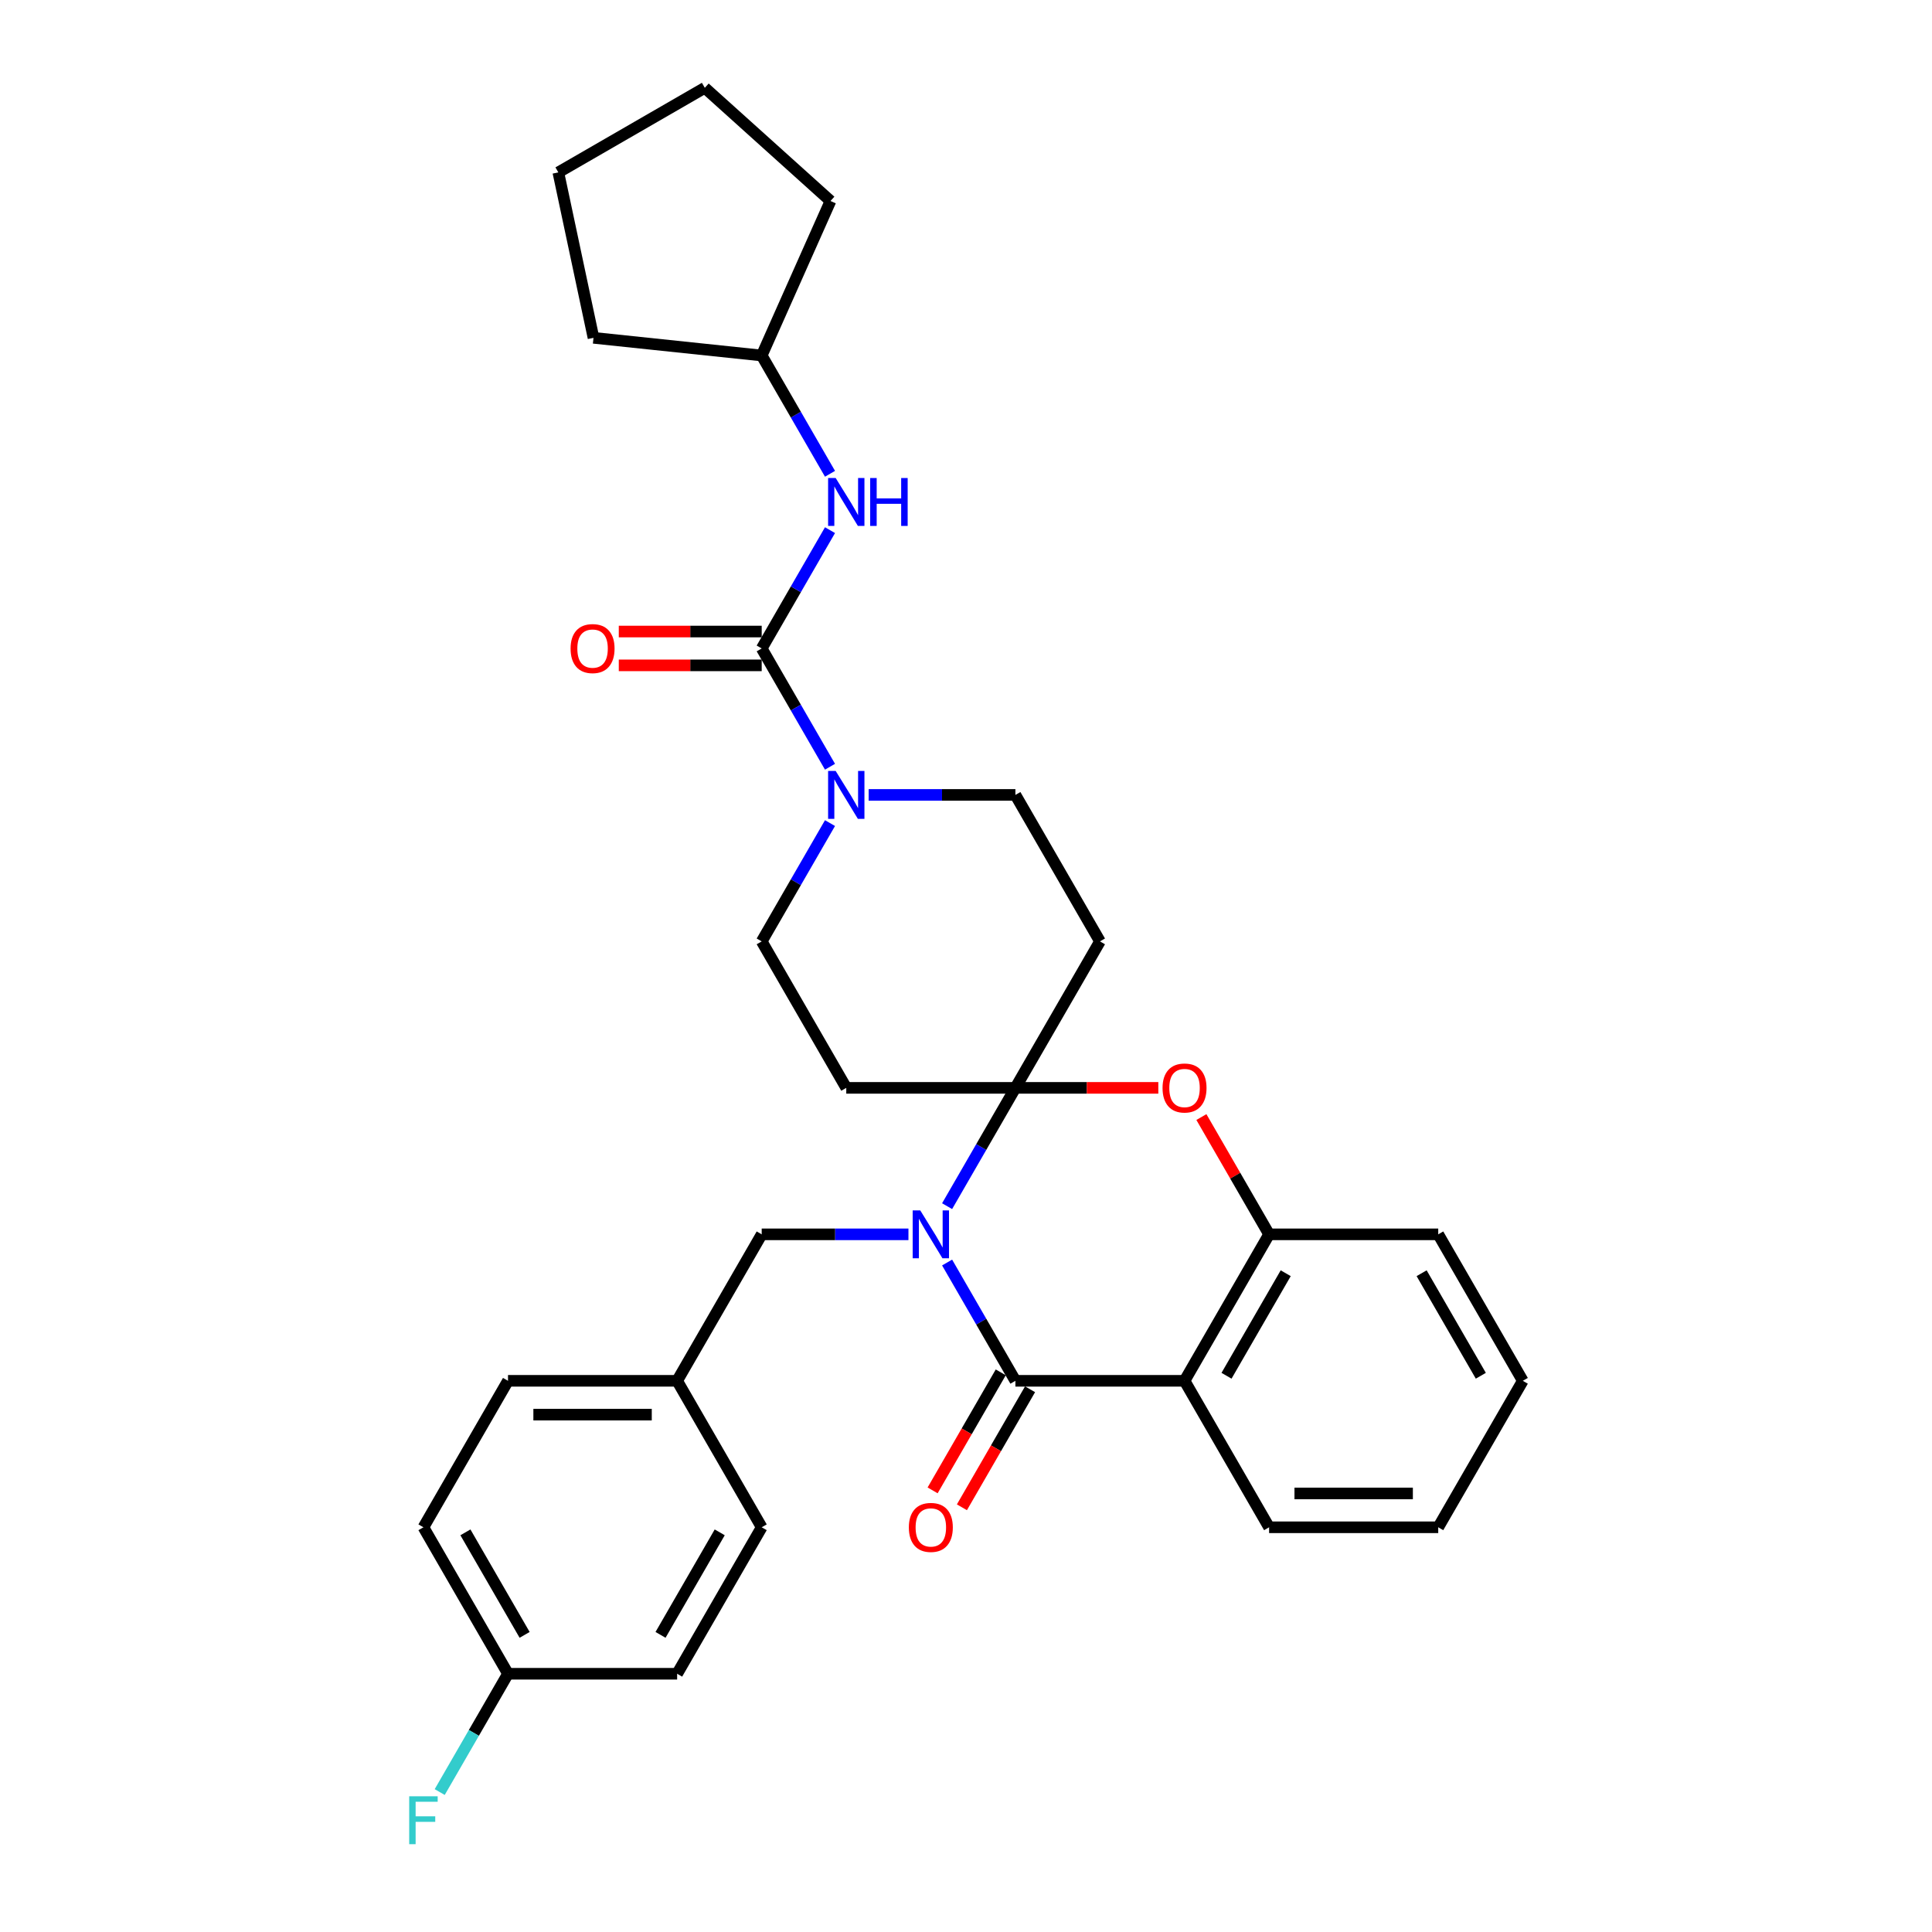 <?xml version='1.0' encoding='iso-8859-1'?>
<svg version='1.1' baseProfile='full'
              xmlns='http://www.w3.org/2000/svg'
                      xmlns:rdkit='http://www.rdkit.org/xml'
                      xmlns:xlink='http://www.w3.org/1999/xlink'
                  xml:space='preserve'
width='1000px' height='1000px' viewBox='0 0 1000 1000'>
<!-- END OF HEADER -->
<rect style='opacity:1.0;fill:#FFFFFF;stroke:none' width='1000' height='1000' x='0' y='0'> </rect>
<path class='bond-0' d='M 490.22,624.308 L 507.896,593.693' style='fill:none;fill-rule:evenodd;stroke:#0000FF;stroke-width:6px;stroke-linecap:butt;stroke-linejoin:miter;stroke-opacity:1' />
<path class='bond-0' d='M 507.896,593.693 L 525.571,563.078' style='fill:none;fill-rule:evenodd;stroke:#000000;stroke-width:6px;stroke-linecap:butt;stroke-linejoin:miter;stroke-opacity:1' />
<path class='bond-1' d='M 490.22,653.477 L 507.896,684.092' style='fill:none;fill-rule:evenodd;stroke:#0000FF;stroke-width:6px;stroke-linecap:butt;stroke-linejoin:miter;stroke-opacity:1' />
<path class='bond-1' d='M 507.896,684.092 L 525.571,714.707' style='fill:none;fill-rule:evenodd;stroke:#000000;stroke-width:6px;stroke-linecap:butt;stroke-linejoin:miter;stroke-opacity:1' />
<path class='bond-10' d='M 470.209,638.892 L 432.233,638.892' style='fill:none;fill-rule:evenodd;stroke:#0000FF;stroke-width:6px;stroke-linecap:butt;stroke-linejoin:miter;stroke-opacity:1' />
<path class='bond-10' d='M 432.233,638.892 L 394.257,638.892' style='fill:none;fill-rule:evenodd;stroke:#000000;stroke-width:6px;stroke-linecap:butt;stroke-linejoin:miter;stroke-opacity:1' />
<path class='bond-4' d='M 525.571,563.078 L 562.558,563.078' style='fill:none;fill-rule:evenodd;stroke:#000000;stroke-width:6px;stroke-linecap:butt;stroke-linejoin:miter;stroke-opacity:1' />
<path class='bond-4' d='M 562.558,563.078 L 599.545,563.078' style='fill:none;fill-rule:evenodd;stroke:#FF0000;stroke-width:6px;stroke-linecap:butt;stroke-linejoin:miter;stroke-opacity:1' />
<path class='bond-7' d='M 525.571,563.078 L 569.343,487.264' style='fill:none;fill-rule:evenodd;stroke:#000000;stroke-width:6px;stroke-linecap:butt;stroke-linejoin:miter;stroke-opacity:1' />
<path class='bond-8' d='M 525.571,563.078 L 438.028,563.078' style='fill:none;fill-rule:evenodd;stroke:#000000;stroke-width:6px;stroke-linecap:butt;stroke-linejoin:miter;stroke-opacity:1' />
<path class='bond-2' d='M 525.571,714.707 L 613.114,714.707' style='fill:none;fill-rule:evenodd;stroke:#000000;stroke-width:6px;stroke-linecap:butt;stroke-linejoin:miter;stroke-opacity:1' />
<path class='bond-13' d='M 517.99,710.329 L 500.355,740.874' style='fill:none;fill-rule:evenodd;stroke:#000000;stroke-width:6px;stroke-linecap:butt;stroke-linejoin:miter;stroke-opacity:1' />
<path class='bond-13' d='M 500.355,740.874 L 482.72,771.419' style='fill:none;fill-rule:evenodd;stroke:#FF0000;stroke-width:6px;stroke-linecap:butt;stroke-linejoin:miter;stroke-opacity:1' />
<path class='bond-13' d='M 533.153,719.084 L 515.518,749.628' style='fill:none;fill-rule:evenodd;stroke:#000000;stroke-width:6px;stroke-linecap:butt;stroke-linejoin:miter;stroke-opacity:1' />
<path class='bond-13' d='M 515.518,749.628 L 497.883,780.173' style='fill:none;fill-rule:evenodd;stroke:#FF0000;stroke-width:6px;stroke-linecap:butt;stroke-linejoin:miter;stroke-opacity:1' />
<path class='bond-6' d='M 613.114,714.707 L 656.885,638.892' style='fill:none;fill-rule:evenodd;stroke:#000000;stroke-width:6px;stroke-linecap:butt;stroke-linejoin:miter;stroke-opacity:1' />
<path class='bond-6' d='M 634.843,712.089 L 665.483,659.019' style='fill:none;fill-rule:evenodd;stroke:#000000;stroke-width:6px;stroke-linecap:butt;stroke-linejoin:miter;stroke-opacity:1' />
<path class='bond-17' d='M 613.114,714.707 L 656.885,790.521' style='fill:none;fill-rule:evenodd;stroke:#000000;stroke-width:6px;stroke-linecap:butt;stroke-linejoin:miter;stroke-opacity:1' />
<path class='bond-3' d='M 394.257,335.635 L 411.933,366.25' style='fill:none;fill-rule:evenodd;stroke:#000000;stroke-width:6px;stroke-linecap:butt;stroke-linejoin:miter;stroke-opacity:1' />
<path class='bond-3' d='M 411.933,366.25 L 429.608,396.865' style='fill:none;fill-rule:evenodd;stroke:#0000FF;stroke-width:6px;stroke-linecap:butt;stroke-linejoin:miter;stroke-opacity:1' />
<path class='bond-9' d='M 394.257,335.635 L 411.933,305.02' style='fill:none;fill-rule:evenodd;stroke:#000000;stroke-width:6px;stroke-linecap:butt;stroke-linejoin:miter;stroke-opacity:1' />
<path class='bond-9' d='M 411.933,305.02 L 429.608,274.405' style='fill:none;fill-rule:evenodd;stroke:#0000FF;stroke-width:6px;stroke-linecap:butt;stroke-linejoin:miter;stroke-opacity:1' />
<path class='bond-14' d='M 394.257,326.881 L 357.27,326.881' style='fill:none;fill-rule:evenodd;stroke:#000000;stroke-width:6px;stroke-linecap:butt;stroke-linejoin:miter;stroke-opacity:1' />
<path class='bond-14' d='M 357.27,326.881 L 320.283,326.881' style='fill:none;fill-rule:evenodd;stroke:#FF0000;stroke-width:6px;stroke-linecap:butt;stroke-linejoin:miter;stroke-opacity:1' />
<path class='bond-14' d='M 394.257,344.389 L 357.27,344.389' style='fill:none;fill-rule:evenodd;stroke:#000000;stroke-width:6px;stroke-linecap:butt;stroke-linejoin:miter;stroke-opacity:1' />
<path class='bond-14' d='M 357.27,344.389 L 320.283,344.389' style='fill:none;fill-rule:evenodd;stroke:#FF0000;stroke-width:6px;stroke-linecap:butt;stroke-linejoin:miter;stroke-opacity:1' />
<path class='bond-31' d='M 621.838,578.188 L 639.362,608.54' style='fill:none;fill-rule:evenodd;stroke:#FF0000;stroke-width:6px;stroke-linecap:butt;stroke-linejoin:miter;stroke-opacity:1' />
<path class='bond-31' d='M 639.362,608.54 L 656.885,638.892' style='fill:none;fill-rule:evenodd;stroke:#000000;stroke-width:6px;stroke-linecap:butt;stroke-linejoin:miter;stroke-opacity:1' />
<path class='bond-5' d='M 429.608,426.034 L 411.933,456.649' style='fill:none;fill-rule:evenodd;stroke:#0000FF;stroke-width:6px;stroke-linecap:butt;stroke-linejoin:miter;stroke-opacity:1' />
<path class='bond-5' d='M 411.933,456.649 L 394.257,487.264' style='fill:none;fill-rule:evenodd;stroke:#000000;stroke-width:6px;stroke-linecap:butt;stroke-linejoin:miter;stroke-opacity:1' />
<path class='bond-32' d='M 449.619,411.449 L 487.595,411.449' style='fill:none;fill-rule:evenodd;stroke:#0000FF;stroke-width:6px;stroke-linecap:butt;stroke-linejoin:miter;stroke-opacity:1' />
<path class='bond-32' d='M 487.595,411.449 L 525.571,411.449' style='fill:none;fill-rule:evenodd;stroke:#000000;stroke-width:6px;stroke-linecap:butt;stroke-linejoin:miter;stroke-opacity:1' />
<path class='bond-24' d='M 656.885,638.892 L 744.428,638.892' style='fill:none;fill-rule:evenodd;stroke:#000000;stroke-width:6px;stroke-linecap:butt;stroke-linejoin:miter;stroke-opacity:1' />
<path class='bond-11' d='M 569.343,487.264 L 525.571,411.449' style='fill:none;fill-rule:evenodd;stroke:#000000;stroke-width:6px;stroke-linecap:butt;stroke-linejoin:miter;stroke-opacity:1' />
<path class='bond-12' d='M 438.028,563.078 L 394.257,487.264' style='fill:none;fill-rule:evenodd;stroke:#000000;stroke-width:6px;stroke-linecap:butt;stroke-linejoin:miter;stroke-opacity:1' />
<path class='bond-18' d='M 429.608,245.236 L 411.933,214.621' style='fill:none;fill-rule:evenodd;stroke:#0000FF;stroke-width:6px;stroke-linecap:butt;stroke-linejoin:miter;stroke-opacity:1' />
<path class='bond-18' d='M 411.933,214.621 L 394.257,184.006' style='fill:none;fill-rule:evenodd;stroke:#000000;stroke-width:6px;stroke-linecap:butt;stroke-linejoin:miter;stroke-opacity:1' />
<path class='bond-15' d='M 394.257,638.892 L 350.486,714.707' style='fill:none;fill-rule:evenodd;stroke:#000000;stroke-width:6px;stroke-linecap:butt;stroke-linejoin:miter;stroke-opacity:1' />
<path class='bond-20' d='M 350.486,714.707 L 394.257,790.521' style='fill:none;fill-rule:evenodd;stroke:#000000;stroke-width:6px;stroke-linecap:butt;stroke-linejoin:miter;stroke-opacity:1' />
<path class='bond-21' d='M 350.486,714.707 L 262.943,714.707' style='fill:none;fill-rule:evenodd;stroke:#000000;stroke-width:6px;stroke-linecap:butt;stroke-linejoin:miter;stroke-opacity:1' />
<path class='bond-21' d='M 337.354,732.215 L 276.074,732.215' style='fill:none;fill-rule:evenodd;stroke:#000000;stroke-width:6px;stroke-linecap:butt;stroke-linejoin:miter;stroke-opacity:1' />
<path class='bond-16' d='M 262.943,866.335 L 219.171,790.521' style='fill:none;fill-rule:evenodd;stroke:#000000;stroke-width:6px;stroke-linecap:butt;stroke-linejoin:miter;stroke-opacity:1' />
<path class='bond-16' d='M 271.54,846.209 L 240.9,793.139' style='fill:none;fill-rule:evenodd;stroke:#000000;stroke-width:6px;stroke-linecap:butt;stroke-linejoin:miter;stroke-opacity:1' />
<path class='bond-19' d='M 262.943,866.335 L 245.267,896.95' style='fill:none;fill-rule:evenodd;stroke:#000000;stroke-width:6px;stroke-linecap:butt;stroke-linejoin:miter;stroke-opacity:1' />
<path class='bond-19' d='M 245.267,896.95 L 227.592,927.565' style='fill:none;fill-rule:evenodd;stroke:#33CCCC;stroke-width:6px;stroke-linecap:butt;stroke-linejoin:miter;stroke-opacity:1' />
<path class='bond-33' d='M 262.943,866.335 L 350.486,866.335' style='fill:none;fill-rule:evenodd;stroke:#000000;stroke-width:6px;stroke-linecap:butt;stroke-linejoin:miter;stroke-opacity:1' />
<path class='bond-27' d='M 656.885,790.521 L 744.428,790.521' style='fill:none;fill-rule:evenodd;stroke:#000000;stroke-width:6px;stroke-linecap:butt;stroke-linejoin:miter;stroke-opacity:1' />
<path class='bond-27' d='M 670.017,773.012 L 731.297,773.012' style='fill:none;fill-rule:evenodd;stroke:#000000;stroke-width:6px;stroke-linecap:butt;stroke-linejoin:miter;stroke-opacity:1' />
<path class='bond-25' d='M 394.257,184.006 L 307.194,174.856' style='fill:none;fill-rule:evenodd;stroke:#000000;stroke-width:6px;stroke-linecap:butt;stroke-linejoin:miter;stroke-opacity:1' />
<path class='bond-26' d='M 394.257,184.006 L 429.864,104.032' style='fill:none;fill-rule:evenodd;stroke:#000000;stroke-width:6px;stroke-linecap:butt;stroke-linejoin:miter;stroke-opacity:1' />
<path class='bond-23' d='M 394.257,790.521 L 350.486,866.335' style='fill:none;fill-rule:evenodd;stroke:#000000;stroke-width:6px;stroke-linecap:butt;stroke-linejoin:miter;stroke-opacity:1' />
<path class='bond-23' d='M 372.528,793.139 L 341.888,846.209' style='fill:none;fill-rule:evenodd;stroke:#000000;stroke-width:6px;stroke-linecap:butt;stroke-linejoin:miter;stroke-opacity:1' />
<path class='bond-22' d='M 262.943,714.707 L 219.171,790.521' style='fill:none;fill-rule:evenodd;stroke:#000000;stroke-width:6px;stroke-linecap:butt;stroke-linejoin:miter;stroke-opacity:1' />
<path class='bond-34' d='M 744.428,638.892 L 788.2,714.707' style='fill:none;fill-rule:evenodd;stroke:#000000;stroke-width:6px;stroke-linecap:butt;stroke-linejoin:miter;stroke-opacity:1' />
<path class='bond-34' d='M 735.831,659.019 L 766.471,712.089' style='fill:none;fill-rule:evenodd;stroke:#000000;stroke-width:6px;stroke-linecap:butt;stroke-linejoin:miter;stroke-opacity:1' />
<path class='bond-30' d='M 307.194,174.856 L 288.993,89.226' style='fill:none;fill-rule:evenodd;stroke:#000000;stroke-width:6px;stroke-linecap:butt;stroke-linejoin:miter;stroke-opacity:1' />
<path class='bond-29' d='M 429.864,104.032 L 364.807,45.455' style='fill:none;fill-rule:evenodd;stroke:#000000;stroke-width:6px;stroke-linecap:butt;stroke-linejoin:miter;stroke-opacity:1' />
<path class='bond-28' d='M 744.428,790.521 L 788.2,714.707' style='fill:none;fill-rule:evenodd;stroke:#000000;stroke-width:6px;stroke-linecap:butt;stroke-linejoin:miter;stroke-opacity:1' />
<path class='bond-35' d='M 364.807,45.455 L 288.993,89.226' style='fill:none;fill-rule:evenodd;stroke:#000000;stroke-width:6px;stroke-linecap:butt;stroke-linejoin:miter;stroke-opacity:1' />
<path  class='atom-0' d='M 476.32 626.496
L 484.444 639.628
Q 485.249 640.923, 486.545 643.269
Q 487.84 645.616, 487.91 645.756
L 487.91 626.496
L 491.202 626.496
L 491.202 651.288
L 487.805 651.288
L 479.086 636.931
Q 478.071 635.25, 476.985 633.324
Q 475.934 631.399, 475.619 630.803
L 475.619 651.288
L 472.398 651.288
L 472.398 626.496
L 476.32 626.496
' fill='#0000FF'/>
<path  class='atom-5' d='M 601.733 563.148
Q 601.733 557.195, 604.675 553.868
Q 607.616 550.542, 613.114 550.542
Q 618.612 550.542, 621.553 553.868
Q 624.495 557.195, 624.495 563.148
Q 624.495 569.171, 621.518 572.603
Q 618.542 575.999, 613.114 575.999
Q 607.651 575.999, 604.675 572.603
Q 601.733 569.206, 601.733 563.148
M 613.114 573.198
Q 616.896 573.198, 618.927 570.677
Q 620.993 568.12, 620.993 563.148
Q 620.993 558.281, 618.927 555.829
Q 616.896 553.343, 613.114 553.343
Q 609.332 553.343, 607.266 555.794
Q 605.235 558.246, 605.235 563.148
Q 605.235 568.155, 607.266 570.677
Q 609.332 573.198, 613.114 573.198
' fill='#FF0000'/>
<path  class='atom-6' d='M 432.548 399.053
L 440.672 412.185
Q 441.478 413.48, 442.773 415.826
Q 444.069 418.173, 444.139 418.313
L 444.139 399.053
L 447.431 399.053
L 447.431 423.845
L 444.034 423.845
L 435.315 409.488
Q 434.299 407.808, 433.214 405.882
Q 432.163 403.956, 431.848 403.36
L 431.848 423.845
L 428.626 423.845
L 428.626 399.053
L 432.548 399.053
' fill='#0000FF'/>
<path  class='atom-10' d='M 432.548 247.425
L 440.672 260.556
Q 441.478 261.852, 442.773 264.198
Q 444.069 266.544, 444.139 266.684
L 444.139 247.425
L 447.431 247.425
L 447.431 272.217
L 444.034 272.217
L 435.315 257.86
Q 434.299 256.179, 433.214 254.253
Q 432.163 252.327, 431.848 251.732
L 431.848 272.217
L 428.626 272.217
L 428.626 247.425
L 432.548 247.425
' fill='#0000FF'/>
<path  class='atom-10' d='M 450.407 247.425
L 453.769 247.425
L 453.769 257.965
L 466.445 257.965
L 466.445 247.425
L 469.806 247.425
L 469.806 272.217
L 466.445 272.217
L 466.445 260.766
L 453.769 260.766
L 453.769 272.217
L 450.407 272.217
L 450.407 247.425
' fill='#0000FF'/>
<path  class='atom-14' d='M 470.419 790.591
Q 470.419 784.638, 473.361 781.311
Q 476.302 777.985, 481.8 777.985
Q 487.298 777.985, 490.239 781.311
Q 493.18 784.638, 493.18 790.591
Q 493.18 796.614, 490.204 800.045
Q 487.228 803.442, 481.8 803.442
Q 476.337 803.442, 473.361 800.045
Q 470.419 796.649, 470.419 790.591
M 481.8 800.641
Q 485.582 800.641, 487.613 798.12
Q 489.679 795.563, 489.679 790.591
Q 489.679 785.723, 487.613 783.272
Q 485.582 780.786, 481.8 780.786
Q 478.018 780.786, 475.952 783.237
Q 473.921 785.688, 473.921 790.591
Q 473.921 795.598, 475.952 798.12
Q 478.018 800.641, 481.8 800.641
' fill='#FF0000'/>
<path  class='atom-15' d='M 295.334 335.705
Q 295.334 329.752, 298.275 326.426
Q 301.217 323.099, 306.714 323.099
Q 312.212 323.099, 315.153 326.426
Q 318.095 329.752, 318.095 335.705
Q 318.095 341.728, 315.118 345.16
Q 312.142 348.556, 306.714 348.556
Q 301.252 348.556, 298.275 345.16
Q 295.334 341.763, 295.334 335.705
M 306.714 345.755
Q 310.496 345.755, 312.527 343.234
Q 314.593 340.678, 314.593 335.705
Q 314.593 330.838, 312.527 328.386
Q 310.496 325.9, 306.714 325.9
Q 302.932 325.9, 300.866 328.351
Q 298.835 330.803, 298.835 335.705
Q 298.835 340.713, 300.866 343.234
Q 302.932 345.755, 306.714 345.755
' fill='#FF0000'/>
<path  class='atom-20' d='M 211.8 929.753
L 226.543 929.753
L 226.543 932.59
L 215.127 932.59
L 215.127 940.118
L 225.282 940.118
L 225.282 942.99
L 215.127 942.99
L 215.127 954.545
L 211.8 954.545
L 211.8 929.753
' fill='#33CCCC'/>
</svg>
